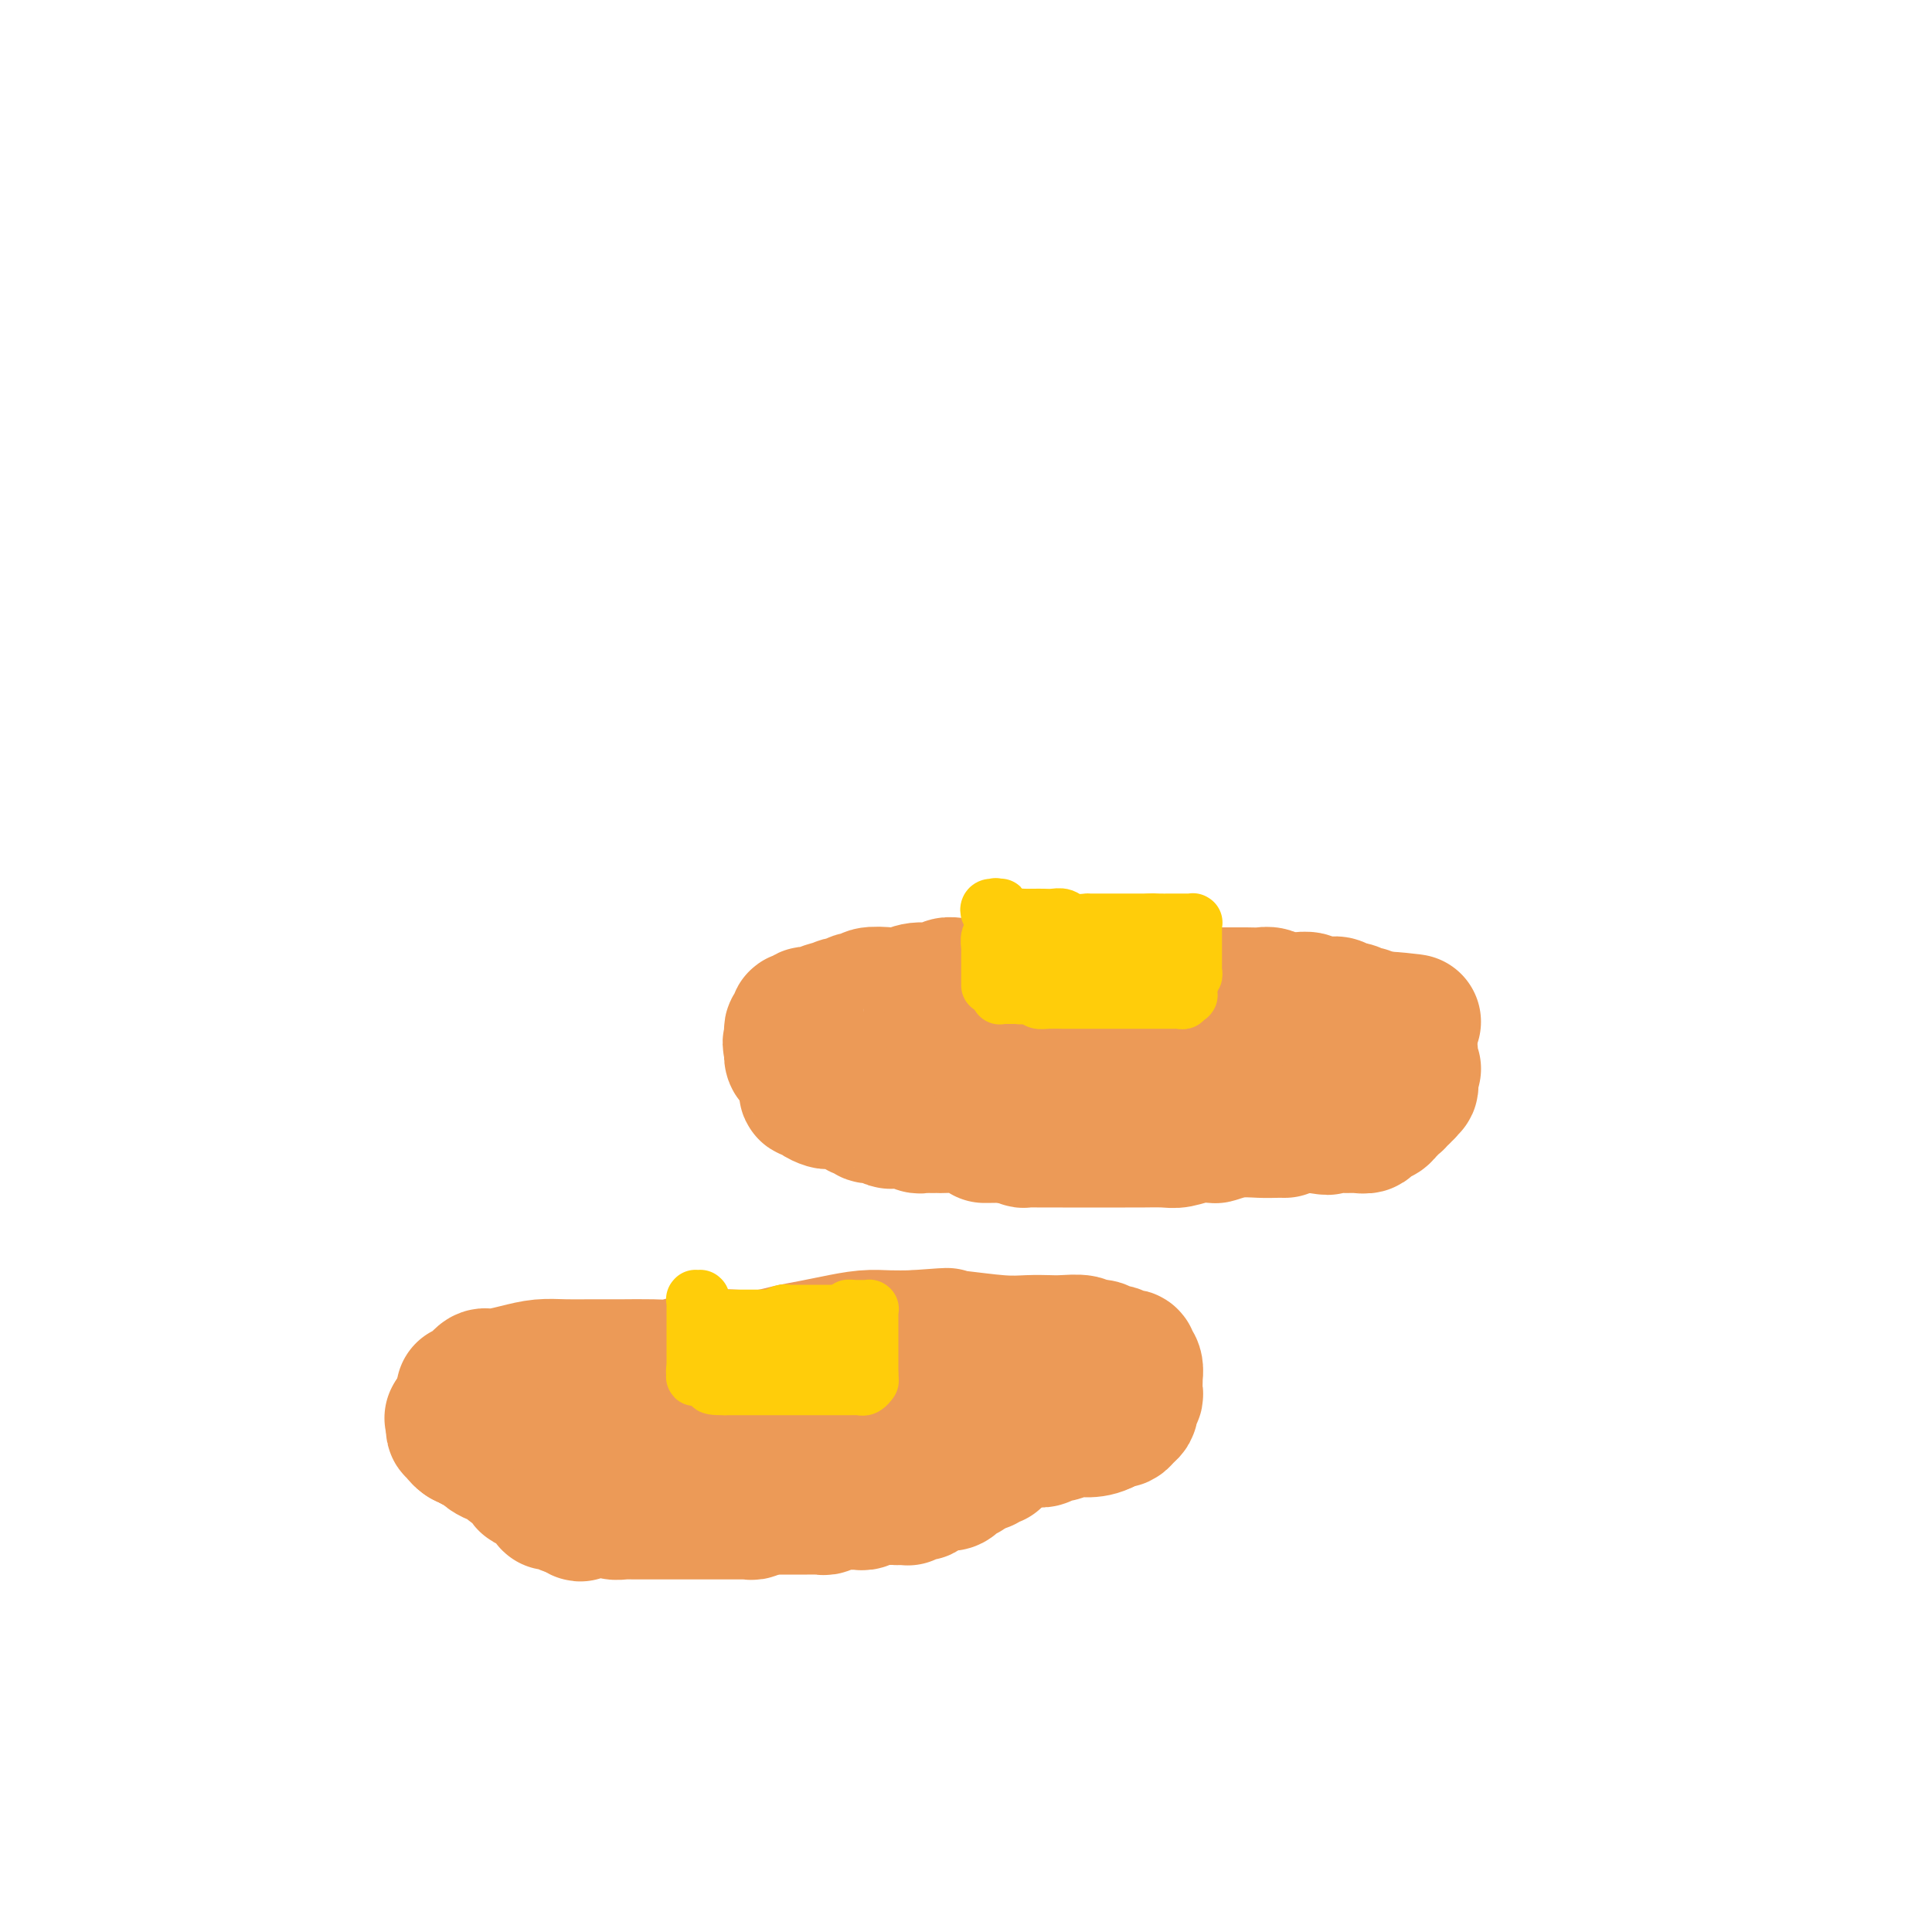 <svg viewBox='0 0 400 400' version='1.1' xmlns='http://www.w3.org/2000/svg' xmlns:xlink='http://www.w3.org/1999/xlink'><g fill='none' stroke='#EC9A57' stroke-width='28' stroke-linecap='round' stroke-linejoin='round'><path d='M96,288c0.648,-0.190 1.295,-0.380 2,-1c0.705,-0.620 1.467,-1.669 2,-2c0.533,-0.331 0.837,0.055 2,0c1.163,-0.055 3.185,-0.551 5,-1c1.815,-0.449 3.424,-0.852 5,-1c1.576,-0.148 3.118,-0.039 5,0c1.882,0.039 4.103,0.010 5,0c0.897,-0.010 0.469,-0.002 1,0c0.531,0.002 2.020,-0.002 3,0c0.980,0.002 1.452,0.011 3,0c1.548,-0.011 4.172,-0.042 6,0c1.828,0.042 2.858,0.156 4,0c1.142,-0.156 2.394,-0.581 4,-1c1.606,-0.419 3.566,-0.833 5,-1c1.434,-0.167 2.342,-0.086 4,0c1.658,0.086 4.067,0.177 6,0c1.933,-0.177 3.391,-0.622 5,-1c1.609,-0.378 3.370,-0.690 5,-1c1.630,-0.310 3.128,-0.619 5,-1c1.872,-0.381 4.120,-0.833 6,-1c1.880,-0.167 3.394,-0.048 5,0c1.606,0.048 3.303,0.024 5,0'/><path d='M189,277c12.502,-0.933 5.256,-0.264 3,0c-2.256,0.264 0.477,0.123 2,0c1.523,-0.123 1.838,-0.229 4,0c2.162,0.229 6.173,0.792 9,1c2.827,0.208 4.470,0.059 6,0c1.530,-0.059 2.948,-0.030 4,0c1.052,0.030 1.739,0.059 3,0c1.261,-0.059 3.096,-0.208 4,0c0.904,0.208 0.876,0.773 1,1c0.124,0.227 0.400,0.117 1,0c0.600,-0.117 1.522,-0.241 2,0c0.478,0.241 0.510,0.848 1,1c0.490,0.152 1.438,-0.152 2,0c0.562,0.152 0.738,0.758 1,1c0.262,0.242 0.610,0.119 1,0c0.390,-0.119 0.823,-0.234 1,0c0.177,0.234 0.100,0.819 0,1c-0.100,0.181 -0.223,-0.041 0,0c0.223,0.041 0.792,0.343 1,1c0.208,0.657 0.057,1.667 0,2c-0.057,0.333 -0.019,-0.013 0,0c0.019,0.013 0.019,0.385 0,1c-0.019,0.615 -0.057,1.474 0,2c0.057,0.526 0.208,0.718 0,1c-0.208,0.282 -0.777,0.654 -1,1c-0.223,0.346 -0.100,0.666 0,1c0.100,0.334 0.179,0.681 0,1c-0.179,0.319 -0.615,0.611 -1,1c-0.385,0.389 -0.719,0.874 -1,1c-0.281,0.126 -0.509,-0.107 -1,0c-0.491,0.107 -1.246,0.553 -2,1'/><path d='M229,295c-1.538,0.863 -2.884,1.020 -4,1c-1.116,-0.020 -2.003,-0.216 -3,0c-0.997,0.216 -2.104,0.843 -3,1c-0.896,0.157 -1.581,-0.155 -2,0c-0.419,0.155 -0.572,0.777 -1,1c-0.428,0.223 -1.129,0.046 -2,0c-0.871,-0.046 -1.911,0.040 -3,0c-1.089,-0.040 -2.227,-0.207 -3,0c-0.773,0.207 -1.180,0.788 -2,1c-0.820,0.212 -2.053,0.056 -3,0c-0.947,-0.056 -1.607,-0.011 -2,0c-0.393,0.011 -0.520,-0.011 -1,0c-0.480,0.011 -1.313,0.056 -2,0c-0.687,-0.056 -1.229,-0.211 -2,0c-0.771,0.211 -1.772,0.789 -3,1c-1.228,0.211 -2.685,0.056 -4,0c-1.315,-0.056 -2.489,-0.011 -3,0c-0.511,0.011 -0.360,-0.011 -1,0c-0.640,0.011 -2.072,0.056 -3,0c-0.928,-0.056 -1.353,-0.212 -2,0c-0.647,0.212 -1.515,0.793 -2,1c-0.485,0.207 -0.585,0.042 -2,0c-1.415,-0.042 -4.144,0.040 -6,0c-1.856,-0.040 -2.838,-0.203 -4,0c-1.162,0.203 -2.502,0.772 -3,1c-0.498,0.228 -0.153,0.114 -1,0c-0.847,-0.114 -2.887,-0.227 -4,0c-1.113,0.227 -1.298,0.793 -2,1c-0.702,0.207 -1.920,0.056 -3,0c-1.080,-0.056 -2.023,-0.016 -3,0c-0.977,0.016 -1.989,0.008 -3,0'/><path d='M147,303c-12.894,1.238 -4.128,0.332 -1,0c3.128,-0.332 0.618,-0.089 -1,0c-1.618,0.089 -2.345,0.024 -3,0c-0.655,-0.024 -1.240,-0.006 -2,0c-0.760,0.006 -1.696,0.002 -3,0c-1.304,-0.002 -2.977,-0.000 -4,0c-1.023,0.000 -1.395,0.000 -2,0c-0.605,-0.000 -1.444,-0.000 -2,0c-0.556,0.000 -0.830,0.000 -1,0c-0.170,-0.000 -0.235,0.000 -1,0c-0.765,-0.000 -2.230,-0.000 -3,0c-0.770,0.000 -0.847,0.000 -1,0c-0.153,-0.000 -0.384,-0.000 -2,0c-1.616,0.000 -4.617,0.001 -6,0c-1.383,-0.001 -1.148,-0.004 -1,0c0.148,0.004 0.208,0.015 0,0c-0.208,-0.015 -0.685,-0.056 -1,0c-0.315,0.056 -0.470,0.208 -1,0c-0.530,-0.208 -1.437,-0.778 -2,-1c-0.563,-0.222 -0.784,-0.097 -1,0c-0.216,0.097 -0.429,0.166 -1,0c-0.571,-0.166 -1.502,-0.566 -2,-1c-0.498,-0.434 -0.563,-0.901 -1,-1c-0.437,-0.099 -1.244,0.169 -2,0c-0.756,-0.169 -1.460,-0.777 -2,-1c-0.540,-0.223 -0.915,-0.063 -1,0c-0.085,0.063 0.122,0.027 0,0c-0.122,-0.027 -0.571,-0.046 -1,0c-0.429,0.046 -0.837,0.156 -1,0c-0.163,-0.156 -0.082,-0.578 0,-1'/><path d='M98,298c-2.121,-0.774 -0.425,-0.207 0,0c0.425,0.207 -0.422,0.056 -1,0c-0.578,-0.056 -0.887,-0.015 -1,0c-0.113,0.015 -0.029,0.005 0,0c0.029,-0.005 0.004,-0.004 0,0c-0.004,0.004 0.014,0.011 0,0c-0.014,-0.011 -0.060,-0.041 0,0c0.060,0.041 0.226,0.152 0,0c-0.226,-0.152 -0.845,-0.566 -1,-1c-0.155,-0.434 0.155,-0.887 0,-1c-0.155,-0.113 -0.773,0.113 -1,0c-0.227,-0.113 -0.061,-0.565 0,-1c0.061,-0.435 0.016,-0.853 0,-1c-0.016,-0.147 -0.004,-0.022 0,0c0.004,0.022 0.001,-0.061 0,0c-0.001,0.061 -0.000,0.264 0,0c0.000,-0.264 0.000,-0.994 0,-1c-0.000,-0.006 -0.000,0.713 0,1c0.000,0.287 0.000,0.144 0,0'/><path d='M94,294c-0.684,-0.684 -0.393,-0.395 0,0c0.393,0.395 0.890,0.894 1,1c0.110,0.106 -0.166,-0.183 0,0c0.166,0.183 0.776,0.837 1,1c0.224,0.163 0.064,-0.167 0,0c-0.064,0.167 -0.032,0.829 0,1c0.032,0.171 0.065,-0.150 0,0c-0.065,0.150 -0.227,0.771 0,1c0.227,0.229 0.845,0.065 1,0c0.155,-0.065 -0.152,-0.033 0,0c0.152,0.033 0.763,0.065 1,0c0.237,-0.065 0.101,-0.229 0,0c-0.101,0.229 -0.169,0.849 0,1c0.169,0.151 0.573,-0.167 1,0c0.427,0.167 0.878,0.818 1,1c0.122,0.182 -0.085,-0.106 0,0c0.085,0.106 0.460,0.604 1,1c0.540,0.396 1.244,0.688 2,1c0.756,0.312 1.565,0.643 2,1c0.435,0.357 0.498,0.740 1,1c0.502,0.260 1.444,0.398 2,1c0.556,0.602 0.726,1.667 1,2c0.274,0.333 0.652,-0.065 1,0c0.348,0.065 0.666,0.592 1,1c0.334,0.408 0.685,0.697 1,1c0.315,0.303 0.595,0.621 1,1c0.405,0.379 0.934,0.820 1,1c0.066,0.180 -0.333,0.100 0,0c0.333,-0.100 1.397,-0.219 2,0c0.603,0.219 0.744,0.777 1,1c0.256,0.223 0.628,0.112 1,0'/><path d='M118,312c3.851,2.785 1.479,0.746 1,0c-0.479,-0.746 0.936,-0.201 2,0c1.064,0.201 1.775,0.058 2,0c0.225,-0.058 -0.038,-0.030 0,0c0.038,0.030 0.377,0.060 1,0c0.623,-0.060 1.530,-0.212 2,0c0.470,0.212 0.505,0.789 1,1c0.495,0.211 1.451,0.057 2,0c0.549,-0.057 0.690,-0.015 1,0c0.310,0.015 0.790,0.004 2,0c1.210,-0.004 3.151,-0.001 4,0c0.849,0.001 0.608,0.000 1,0c0.392,-0.000 1.418,-0.000 2,0c0.582,0.000 0.719,0.000 1,0c0.281,-0.000 0.704,-0.000 1,0c0.296,0.000 0.464,0.000 1,0c0.536,-0.000 1.439,0.000 2,0c0.561,-0.000 0.779,-0.000 1,0c0.221,0.000 0.444,0.000 1,0c0.556,-0.000 1.444,-0.000 2,0c0.556,0.000 0.779,0.000 1,0c0.221,-0.000 0.440,-0.000 1,0c0.560,0.000 1.459,0.001 2,0c0.541,-0.001 0.722,-0.004 1,0c0.278,0.004 0.652,0.015 1,0c0.348,-0.015 0.671,-0.057 1,0c0.329,0.057 0.663,0.211 1,0c0.337,-0.211 0.678,-0.789 1,-1c0.322,-0.211 0.625,-0.057 1,0c0.375,0.057 0.821,0.016 1,0c0.179,-0.016 0.089,-0.008 0,0'/><path d='M159,312c6.460,0.000 2.111,0.000 1,0c-1.111,-0.000 1.017,-0.000 2,0c0.983,0.000 0.823,0.000 1,0c0.177,-0.000 0.691,-0.000 1,0c0.309,0.000 0.411,0.000 1,0c0.589,-0.000 1.663,-0.000 2,0c0.337,0.000 -0.065,0.001 0,0c0.065,-0.001 0.596,-0.004 1,0c0.404,0.004 0.682,0.015 1,0c0.318,-0.015 0.677,-0.057 1,0c0.323,0.057 0.611,0.211 1,0c0.389,-0.211 0.879,-0.789 1,-1c0.121,-0.211 -0.126,-0.057 0,0c0.126,0.057 0.626,0.015 1,0c0.374,-0.015 0.621,-0.004 1,0c0.379,0.004 0.889,0.001 1,0c0.111,-0.001 -0.176,-0.000 0,0c0.176,0.000 0.817,-0.000 1,0c0.183,0.000 -0.092,0.001 0,0c0.092,-0.001 0.550,-0.004 1,0c0.450,0.004 0.890,0.015 1,0c0.110,-0.015 -0.111,-0.057 0,0c0.111,0.057 0.555,0.211 1,0c0.445,-0.211 0.893,-0.789 1,-1c0.107,-0.211 -0.126,-0.057 0,0c0.126,0.057 0.612,0.015 1,0c0.388,-0.015 0.679,-0.004 1,0c0.321,0.004 0.674,0.001 1,0c0.326,-0.001 0.626,-0.000 1,0c0.374,0.000 0.821,0.000 1,0c0.179,-0.000 0.089,-0.000 0,0'/><path d='M185,310c4.205,-0.311 1.719,-0.087 1,0c-0.719,0.087 0.329,0.037 1,0c0.671,-0.037 0.965,-0.063 1,0c0.035,0.063 -0.188,0.213 0,0c0.188,-0.213 0.786,-0.789 1,-1c0.214,-0.211 0.042,-0.056 0,0c-0.042,0.056 0.045,0.015 0,0c-0.045,-0.015 -0.223,-0.003 0,0c0.223,0.003 0.847,-0.003 1,0c0.153,0.003 -0.165,0.015 0,0c0.165,-0.015 0.814,-0.055 1,0c0.186,0.055 -0.090,0.207 0,0c0.090,-0.207 0.545,-0.773 1,-1c0.455,-0.227 0.909,-0.113 1,0c0.091,0.113 -0.182,0.227 0,0c0.182,-0.227 0.819,-0.793 1,-1c0.181,-0.207 -0.092,-0.054 0,0c0.092,0.054 0.551,0.011 1,0c0.449,-0.011 0.890,0.012 1,0c0.110,-0.012 -0.110,-0.060 0,0c0.110,0.060 0.551,0.226 1,0c0.449,-0.226 0.908,-0.844 1,-1c0.092,-0.156 -0.181,0.150 0,0c0.181,-0.150 0.818,-0.757 1,-1c0.182,-0.243 -0.091,-0.121 0,0c0.091,0.121 0.545,0.243 1,0c0.455,-0.243 0.909,-0.850 1,-1c0.091,-0.150 -0.182,0.156 0,0c0.182,-0.156 0.818,-0.773 1,-1c0.182,-0.227 -0.091,-0.065 0,0c0.091,0.065 0.545,0.032 1,0'/><path d='M203,303c2.781,-1.084 0.734,-0.295 0,0c-0.734,0.295 -0.154,0.094 0,0c0.154,-0.094 -0.117,-0.082 0,0c0.117,0.082 0.624,0.232 1,0c0.376,-0.232 0.623,-0.847 1,-1c0.377,-0.153 0.885,0.156 1,0c0.115,-0.156 -0.161,-0.778 0,-1c0.161,-0.222 0.761,-0.046 1,0c0.239,0.046 0.116,-0.040 0,0c-0.116,0.040 -0.227,0.207 0,0c0.227,-0.207 0.792,-0.786 1,-1c0.208,-0.214 0.059,-0.061 0,0c-0.059,0.061 -0.030,0.031 0,0'/><path d='M266,234c-0.626,-0.008 -1.251,-0.016 -2,0c-0.749,0.016 -1.620,0.056 -3,0c-1.380,-0.056 -3.269,-0.207 -5,0c-1.731,0.207 -3.304,0.774 -4,1c-0.696,0.226 -0.515,0.113 -1,0c-0.485,-0.113 -1.637,-0.226 -3,0c-1.363,0.226 -2.939,0.793 -4,1c-1.061,0.207 -1.608,0.056 -3,0c-1.392,-0.056 -3.630,-0.015 -5,0c-1.370,0.015 -1.871,0.004 -3,0c-1.129,-0.004 -2.884,-0.001 -4,0c-1.116,0.001 -1.593,0.000 -2,0c-0.407,-0.000 -0.744,0.001 -2,0c-1.256,-0.001 -3.430,-0.003 -5,0c-1.570,0.003 -2.534,0.011 -4,0c-1.466,-0.011 -3.433,-0.041 -4,0c-0.567,0.041 0.267,0.155 0,0c-0.267,-0.155 -1.633,-0.577 -3,-1'/><path d='M209,235c-9.239,0.143 -3.836,-0.000 -2,0c1.836,0.000 0.106,0.144 -1,0c-1.106,-0.144 -1.587,-0.574 -3,-1c-1.413,-0.426 -3.758,-0.846 -5,-1c-1.242,-0.154 -1.379,-0.042 -2,0c-0.621,0.042 -1.724,0.012 -2,0c-0.276,-0.012 0.275,-0.007 0,0c-0.275,0.007 -1.377,0.016 -2,0c-0.623,-0.016 -0.768,-0.056 -1,0c-0.232,0.056 -0.551,0.207 -1,0c-0.449,-0.207 -1.027,-0.772 -2,-1c-0.973,-0.228 -2.341,-0.118 -3,0c-0.659,0.118 -0.610,0.243 -1,0c-0.390,-0.243 -1.218,-0.854 -2,-1c-0.782,-0.146 -1.519,0.172 -2,0c-0.481,-0.172 -0.707,-0.834 -1,-1c-0.293,-0.166 -0.655,0.166 -1,0c-0.345,-0.166 -0.674,-0.829 -1,-1c-0.326,-0.171 -0.650,0.151 -1,0c-0.350,-0.151 -0.728,-0.775 -1,-1c-0.272,-0.225 -0.440,-0.050 -1,0c-0.560,0.050 -1.513,-0.023 -2,0c-0.487,0.023 -0.508,0.144 -1,0c-0.492,-0.144 -1.455,-0.552 -2,-1c-0.545,-0.448 -0.671,-0.936 -1,-1c-0.329,-0.064 -0.863,0.296 -1,0c-0.137,-0.296 0.121,-1.248 0,-2c-0.121,-0.752 -0.620,-1.305 -1,-2c-0.380,-0.695 -0.641,-1.533 -1,-2c-0.359,-0.467 -0.817,-0.562 -1,-1c-0.183,-0.438 -0.092,-1.219 0,-2'/><path d='M164,217c-0.774,-1.709 -0.208,-0.983 0,-1c0.208,-0.017 0.060,-0.778 0,-1c-0.060,-0.222 -0.031,0.094 0,0c0.031,-0.094 0.063,-0.600 0,-1c-0.063,-0.400 -0.223,-0.695 0,-1c0.223,-0.305 0.829,-0.622 1,-1c0.171,-0.378 -0.092,-0.818 0,-1c0.092,-0.182 0.539,-0.105 1,0c0.461,0.105 0.935,0.238 1,0c0.065,-0.238 -0.281,-0.847 0,-1c0.281,-0.153 1.187,0.151 2,0c0.813,-0.151 1.531,-0.757 2,-1c0.469,-0.243 0.688,-0.122 1,0c0.312,0.122 0.718,0.244 1,0c0.282,-0.244 0.440,-0.854 1,-1c0.560,-0.146 1.522,0.171 2,0c0.478,-0.171 0.473,-0.829 1,-1c0.527,-0.171 1.585,0.146 2,0c0.415,-0.146 0.188,-0.756 1,-1c0.812,-0.244 2.665,-0.122 4,0c1.335,0.122 2.153,0.243 3,0c0.847,-0.243 1.723,-0.850 3,-1c1.277,-0.150 2.955,0.156 4,0c1.045,-0.156 1.458,-0.773 2,-1c0.542,-0.227 1.213,-0.065 2,0c0.787,0.065 1.691,0.031 3,0c1.309,-0.031 3.025,-0.061 4,0c0.975,0.061 1.210,0.212 2,0c0.790,-0.212 2.136,-0.788 3,-1c0.864,-0.212 1.247,-0.061 2,0c0.753,0.061 1.877,0.030 3,0'/><path d='M215,203c5.974,-0.618 2.909,-0.162 3,0c0.091,0.162 3.337,0.028 5,0c1.663,-0.028 1.744,0.048 3,0c1.256,-0.048 3.687,-0.219 5,0c1.313,0.219 1.509,0.829 2,1c0.491,0.171 1.276,-0.098 2,0c0.724,0.098 1.387,0.562 3,1c1.613,0.438 4.176,0.849 6,1c1.824,0.151 2.908,0.040 4,0c1.092,-0.040 2.192,-0.011 3,0c0.808,0.011 1.322,0.003 2,0c0.678,-0.003 1.518,-0.002 2,0c0.482,0.002 0.606,0.004 1,0c0.394,-0.004 1.059,-0.015 2,0c0.941,0.015 2.159,0.057 3,0c0.841,-0.057 1.306,-0.211 2,0c0.694,0.211 1.619,0.788 2,1c0.381,0.212 0.219,0.061 1,0c0.781,-0.061 2.506,-0.030 3,0c0.494,0.030 -0.243,0.060 0,0c0.243,-0.060 1.465,-0.208 2,0c0.535,0.208 0.384,0.773 1,1c0.616,0.227 2.000,0.118 3,0c1.000,-0.118 1.616,-0.243 2,0c0.384,0.243 0.536,0.853 1,1c0.464,0.147 1.241,-0.171 2,0c0.759,0.171 1.499,0.830 2,1c0.501,0.170 0.763,-0.150 1,0c0.237,0.150 0.448,0.771 1,1c0.552,0.229 1.443,0.065 2,0c0.557,-0.065 0.778,-0.033 1,0'/><path d='M287,211c11.095,1.174 2.833,0.107 0,0c-2.833,-0.107 -0.238,0.744 1,1c1.238,0.256 1.117,-0.084 1,0c-0.117,0.084 -0.232,0.590 0,1c0.232,0.410 0.809,0.722 1,1c0.191,0.278 -0.004,0.522 0,1c0.004,0.478 0.207,1.189 0,2c-0.207,0.811 -0.825,1.723 -1,2c-0.175,0.277 0.094,-0.079 0,0c-0.094,0.079 -0.550,0.595 -1,1c-0.450,0.405 -0.894,0.701 -1,1c-0.106,0.299 0.126,0.602 0,1c-0.126,0.398 -0.611,0.890 -1,1c-0.389,0.110 -0.684,-0.164 -1,0c-0.316,0.164 -0.654,0.766 -1,1c-0.346,0.234 -0.701,0.100 -1,0c-0.299,-0.100 -0.541,-0.166 -1,0c-0.459,0.166 -1.134,0.565 -2,1c-0.866,0.435 -1.923,0.905 -3,1c-1.077,0.095 -2.176,-0.185 -3,0c-0.824,0.185 -1.375,0.834 -2,1c-0.625,0.166 -1.325,-0.152 -2,0c-0.675,0.152 -1.325,0.774 -2,1c-0.675,0.226 -1.375,0.057 -2,0c-0.625,-0.057 -1.175,-0.000 -2,0c-0.825,0.000 -1.925,-0.055 -3,0c-1.075,0.055 -2.125,0.222 -3,0c-0.875,-0.222 -1.575,-0.833 -2,-1c-0.425,-0.167 -0.576,0.109 -1,0c-0.424,-0.109 -1.121,-0.603 -2,-1c-0.879,-0.397 -1.939,-0.699 -3,-1'/><path d='M250,225c-3.191,-0.664 -3.169,-0.823 -4,-1c-0.831,-0.177 -2.514,-0.372 -4,-1c-1.486,-0.628 -2.775,-1.688 -4,-2c-1.225,-0.312 -2.386,0.124 -3,0c-0.614,-0.124 -0.682,-0.808 -1,-1c-0.318,-0.192 -0.885,0.107 -2,0c-1.115,-0.107 -2.779,-0.620 -4,-1c-1.221,-0.380 -2.000,-0.627 -3,-1c-1.000,-0.373 -2.223,-0.871 -3,-1c-0.777,-0.129 -1.110,0.110 -2,0c-0.890,-0.110 -2.336,-0.569 -3,-1c-0.664,-0.431 -0.544,-0.832 -1,-1c-0.456,-0.168 -1.488,-0.101 -2,0c-0.512,0.101 -0.502,0.237 -1,0c-0.498,-0.237 -1.502,-0.847 -2,-1c-0.498,-0.153 -0.490,0.151 -1,0c-0.510,-0.151 -1.540,-0.759 -2,-1c-0.460,-0.241 -0.352,-0.117 -1,0c-0.648,0.117 -2.053,0.228 -3,0c-0.947,-0.228 -1.434,-0.793 -2,-1c-0.566,-0.207 -1.209,-0.056 -2,0c-0.791,0.056 -1.729,0.015 -2,0c-0.271,-0.015 0.124,-0.005 0,0c-0.124,0.005 -0.766,0.004 -1,0c-0.234,-0.004 -0.061,-0.012 0,0c0.061,0.012 0.011,0.045 0,0c-0.011,-0.045 0.018,-0.167 0,0c-0.018,0.167 -0.082,0.622 0,1c0.082,0.378 0.309,0.679 1,1c0.691,0.321 1.845,0.660 3,1'/><path d='M201,215c0.901,0.456 1.155,0.097 2,0c0.845,-0.097 2.283,0.067 3,0c0.717,-0.067 0.713,-0.365 2,0c1.287,0.365 3.864,1.394 6,2c2.136,0.606 3.832,0.790 6,2c2.168,1.210 4.809,3.448 8,5c3.191,1.552 6.934,2.420 9,3c2.066,0.580 2.456,0.873 3,1c0.544,0.127 1.240,0.086 2,0c0.760,-0.086 1.582,-0.219 2,0c0.418,0.219 0.431,0.790 1,1c0.569,0.210 1.696,0.060 2,0c0.304,-0.060 -0.213,-0.030 0,0c0.213,0.030 1.156,0.061 2,0c0.844,-0.061 1.588,-0.212 2,0c0.412,0.212 0.491,0.788 1,1c0.509,0.212 1.447,0.061 2,0c0.553,-0.061 0.721,-0.030 1,0c0.279,0.030 0.670,0.061 1,0c0.330,-0.061 0.599,-0.214 1,0c0.401,0.214 0.933,0.793 1,1c0.067,0.207 -0.330,0.040 0,0c0.330,-0.040 1.388,0.046 2,0c0.612,-0.046 0.779,-0.222 1,0c0.221,0.222 0.497,0.844 1,1c0.503,0.156 1.233,-0.154 2,0c0.767,0.154 1.570,0.773 2,1c0.430,0.227 0.486,0.061 1,0c0.514,-0.061 1.484,-0.016 2,0c0.516,0.016 0.576,0.005 1,0c0.424,-0.005 1.212,-0.002 2,0'/><path d='M272,233c5.112,0.774 1.893,0.207 1,0c-0.893,-0.207 0.539,-0.056 1,0c0.461,0.056 -0.050,0.015 0,0c0.050,-0.015 0.662,-0.004 1,0c0.338,0.004 0.404,0.001 1,0c0.596,-0.001 1.723,0.001 2,0c0.277,-0.001 -0.294,-0.004 0,0c0.294,0.004 1.455,0.016 2,0c0.545,-0.016 0.475,-0.061 1,0c0.525,0.061 1.646,0.228 2,0c0.354,-0.228 -0.059,-0.850 0,-1c0.059,-0.150 0.589,0.171 1,0c0.411,-0.171 0.701,-0.833 1,-1c0.299,-0.167 0.606,0.161 1,0c0.394,-0.161 0.876,-0.813 1,-1c0.124,-0.187 -0.111,0.089 0,0c0.111,-0.089 0.568,-0.545 1,-1c0.432,-0.455 0.837,-0.911 1,-1c0.163,-0.089 0.082,0.187 0,0c-0.082,-0.187 -0.167,-0.839 0,-1c0.167,-0.161 0.584,0.168 1,0c0.416,-0.168 0.829,-0.834 1,-1c0.171,-0.166 0.098,0.167 0,0c-0.098,-0.167 -0.222,-0.833 0,-1c0.222,-0.167 0.792,0.166 1,0c0.208,-0.166 0.056,-0.832 0,-1c-0.056,-0.168 -0.015,0.161 0,0c0.015,-0.161 0.004,-0.813 0,-1c-0.004,-0.187 -0.001,0.089 0,0c0.001,-0.089 0.001,-0.545 0,-1'/><path d='M292,222c1.238,-1.498 0.332,-0.244 0,0c-0.332,0.244 -0.089,-0.523 0,-1c0.089,-0.477 0.024,-0.664 0,-1c-0.024,-0.336 -0.006,-0.822 0,-1c0.006,-0.178 0.002,-0.047 0,0c-0.002,0.047 -0.000,0.009 0,0c0.000,-0.009 0.000,0.012 0,0c-0.000,-0.012 -0.000,-0.056 0,0c0.000,0.056 0.000,0.211 0,0c-0.000,-0.211 -0.000,-0.789 0,-1c0.000,-0.211 0.000,-0.057 0,0c-0.000,0.057 -0.000,0.016 0,0c0.000,-0.016 0.000,-0.008 0,0'/></g>
<g fill='none' stroke='#FFCD0A' stroke-width='12' stroke-linecap='round' stroke-linejoin='round'><path d='M144,285c0.000,0.000 0.000,-1.000 0,-1'/><path d='M144,284c0.000,-0.256 0.000,-0.397 0,-1c0.000,-0.603 0.000,-1.667 0,-2c0.000,-0.333 -0.000,0.065 0,0c0.000,-0.065 0.000,-0.595 0,-1c-0.000,-0.405 -0.000,-0.687 0,-1c0.000,-0.313 0.000,-0.657 0,-1c-0.000,-0.343 -0.000,-0.684 0,-1c0.000,-0.316 0.000,-0.605 0,-1c-0.000,-0.395 -0.000,-0.894 0,-1c0.000,-0.106 0.000,0.182 0,0c-0.000,-0.182 -0.000,-0.832 0,-1c0.000,-0.168 0.000,0.147 0,0c-0.000,-0.147 -0.000,-0.757 0,-1c0.000,-0.243 0.000,-0.118 0,0c-0.000,0.118 -0.000,0.228 0,0c0.000,-0.228 0.000,-0.796 0,-1c-0.000,-0.204 -0.000,-0.045 0,0c0.000,0.045 0.000,-0.026 0,0c-0.000,0.026 -0.000,0.147 0,0c0.000,-0.147 0.000,-0.561 0,-1c-0.000,-0.439 -0.001,-0.902 0,-1c0.001,-0.098 0.004,0.170 0,0c-0.004,-0.170 -0.015,-0.777 0,-1c0.015,-0.223 0.057,-0.061 0,0c-0.057,0.061 -0.211,0.020 0,0c0.211,-0.020 0.789,-0.019 1,0c0.211,0.019 0.057,0.057 0,0c-0.057,-0.057 -0.015,-0.208 0,0c0.015,0.208 0.004,0.774 0,1c-0.004,0.226 -0.002,0.113 0,0'/><path d='M145,270c0.155,-1.938 0.042,0.217 0,1c-0.042,0.783 -0.012,0.196 0,0c0.012,-0.196 0.007,0.000 0,0c-0.007,-0.000 -0.017,-0.197 0,0c0.017,0.197 0.060,0.789 0,1c-0.060,0.211 -0.223,0.043 0,0c0.223,-0.043 0.833,0.041 1,0c0.167,-0.041 -0.107,-0.207 0,0c0.107,0.207 0.596,0.788 1,1c0.404,0.212 0.725,0.057 1,0c0.275,-0.057 0.505,-0.015 1,0c0.495,0.015 1.254,0.004 2,0c0.746,-0.004 1.477,-0.001 2,0c0.523,0.001 0.837,0.000 1,0c0.163,-0.000 0.175,0.001 1,0c0.825,-0.001 2.462,-0.004 3,0c0.538,0.004 -0.025,0.015 0,0c0.025,-0.015 0.636,-0.057 1,0c0.364,0.057 0.480,0.211 1,0c0.520,-0.211 1.442,-0.789 2,-1c0.558,-0.211 0.750,-0.057 1,0c0.250,0.057 0.558,0.015 1,0c0.442,-0.015 1.017,-0.004 2,0c0.983,0.004 2.375,0.001 3,0c0.625,-0.001 0.483,-0.000 1,0c0.517,0.000 1.693,0.000 2,0c0.307,-0.000 -0.255,-0.000 0,0c0.255,0.000 1.326,0.000 2,0c0.674,-0.000 0.951,-0.000 1,0c0.049,0.000 -0.129,0.000 0,0c0.129,-0.000 0.564,-0.000 1,0'/><path d='M176,272c4.422,-0.381 0.978,-0.834 0,-1c-0.978,-0.166 0.509,-0.044 1,0c0.491,0.044 -0.013,0.012 0,0c0.013,-0.012 0.543,-0.003 1,0c0.457,0.003 0.840,0.001 1,0c0.160,-0.001 0.095,-0.001 0,0c-0.095,0.001 -0.222,0.003 0,0c0.222,-0.003 0.791,-0.012 1,0c0.209,0.012 0.056,0.045 0,0c-0.056,-0.045 -0.015,-0.167 0,0c0.015,0.167 0.004,0.623 0,1c-0.004,0.377 -0.001,0.675 0,1c0.001,0.325 0.000,0.678 0,1c-0.000,0.322 -0.000,0.612 0,1c0.000,0.388 0.000,0.874 0,1c-0.000,0.126 -0.000,-0.107 0,0c0.000,0.107 0.000,0.553 0,1c-0.000,0.447 -0.000,0.894 0,1c0.000,0.106 0.000,-0.129 0,0c-0.000,0.129 -0.000,0.622 0,1c0.000,0.378 0.000,0.641 0,1c-0.000,0.359 -0.000,0.813 0,1c0.000,0.187 0.000,0.105 0,0c-0.000,-0.105 -0.000,-0.234 0,0c0.000,0.234 0.000,0.832 0,1c-0.000,0.168 -0.000,-0.095 0,0c0.000,0.095 0.000,0.548 0,1c-0.000,0.452 -0.000,0.905 0,1c0.000,0.095 0.000,-0.167 0,0c-0.000,0.167 -0.000,0.762 0,1c0.000,0.238 0.000,0.119 0,0'/><path d='M180,285c0.000,1.718 0.001,0.512 0,0c-0.001,-0.512 -0.003,-0.330 0,0c0.003,0.330 0.012,0.806 0,1c-0.012,0.194 -0.044,0.104 0,0c0.044,-0.104 0.166,-0.224 0,0c-0.166,0.224 -0.618,0.792 -1,1c-0.382,0.208 -0.694,0.056 -1,0c-0.306,-0.056 -0.607,-0.015 -1,0c-0.393,0.015 -0.879,0.004 -1,0c-0.121,-0.004 0.122,-0.001 0,0c-0.122,0.001 -0.609,0.000 -1,0c-0.391,-0.000 -0.686,-0.000 -1,0c-0.314,0.000 -0.648,0.000 -1,0c-0.352,-0.000 -0.722,-0.000 -1,0c-0.278,0.000 -0.465,0.000 -1,0c-0.535,-0.000 -1.418,-0.000 -2,0c-0.582,0.000 -0.863,0.000 -2,0c-1.137,-0.000 -3.131,-0.000 -4,0c-0.869,0.000 -0.614,0.000 -1,0c-0.386,-0.000 -1.411,-0.000 -2,0c-0.589,0.000 -0.740,0.000 -1,0c-0.260,-0.000 -0.629,-0.000 -1,0c-0.371,0.000 -0.742,0.000 -1,0c-0.258,-0.000 -0.401,-0.000 -1,0c-0.599,0.000 -1.652,0.000 -2,0c-0.348,-0.000 0.010,-0.000 0,0c-0.010,0.000 -0.387,0.000 -1,0c-0.613,-0.000 -1.461,-0.000 -2,0c-0.539,0.000 -0.770,0.000 -1,0'/><path d='M150,287c-4.818,0.067 -1.864,-0.767 -1,-1c0.864,-0.233 -0.361,0.134 -1,0c-0.639,-0.134 -0.693,-0.768 -1,-1c-0.307,-0.232 -0.867,-0.062 -1,0c-0.133,0.062 0.162,0.017 0,0c-0.162,-0.017 -0.779,-0.005 -1,0c-0.221,0.005 -0.045,0.002 0,0c0.045,-0.002 -0.040,-0.004 0,0c0.040,0.004 0.206,0.015 0,0c-0.206,-0.015 -0.783,-0.056 -1,0c-0.217,0.056 -0.074,0.208 0,0c0.074,-0.208 0.078,-0.776 0,-1c-0.078,-0.224 -0.237,-0.102 0,0c0.237,0.102 0.871,0.185 1,0c0.129,-0.185 -0.246,-0.638 0,-1c0.246,-0.362 1.111,-0.632 2,-1c0.889,-0.368 1.800,-0.834 2,-1c0.200,-0.166 -0.311,-0.030 0,0c0.311,0.030 1.445,-0.044 2,0c0.555,0.044 0.530,0.208 1,0c0.470,-0.208 1.436,-0.788 2,-1c0.564,-0.212 0.726,-0.057 1,0c0.274,0.057 0.658,0.015 1,0c0.342,-0.015 0.640,-0.004 1,0c0.360,0.004 0.782,0.001 1,0c0.218,-0.001 0.234,-0.000 1,0c0.766,0.000 2.283,0.000 3,0c0.717,-0.000 0.633,-0.000 1,0c0.367,0.000 1.183,0.000 2,0'/><path d='M165,280c2.103,0.226 1.860,0.793 2,1c0.140,0.207 0.663,0.056 1,0c0.337,-0.056 0.487,-0.015 1,0c0.513,0.015 1.390,0.004 2,0c0.610,-0.004 0.952,-0.001 1,0c0.048,0.001 -0.198,0.000 0,0c0.198,-0.000 0.842,-0.000 1,0c0.158,0.000 -0.168,0.000 0,0c0.168,-0.000 0.830,-0.000 1,0c0.170,0.000 -0.150,0.000 0,0c0.150,-0.000 0.772,-0.000 1,0c0.228,0.000 0.061,0.000 0,0c-0.061,-0.000 -0.016,-0.000 0,0c0.016,0.000 0.005,0.000 0,0c-0.005,-0.000 -0.002,-0.000 0,0'/><path d='M205,204c-0.000,-0.356 -0.000,-0.711 0,-1c0.000,-0.289 0.000,-0.510 0,-1c-0.000,-0.490 -0.001,-1.248 0,-2c0.001,-0.752 0.004,-1.498 0,-2c-0.004,-0.502 -0.015,-0.761 0,-1c0.015,-0.239 0.057,-0.459 0,-1c-0.057,-0.541 -0.211,-1.401 0,-2c0.211,-0.599 0.789,-0.935 1,-1c0.211,-0.065 0.057,0.141 0,0c-0.057,-0.141 -0.015,-0.630 0,-1c0.015,-0.370 0.004,-0.621 0,-1c-0.004,-0.379 -0.001,-0.886 0,-1c0.001,-0.114 0.000,0.165 0,0c-0.000,-0.165 -0.000,-0.775 0,-1c0.000,-0.225 0.000,-0.064 0,0c-0.000,0.064 -0.000,0.032 0,0'/><path d='M206,189c0.211,-2.337 0.238,-0.679 0,0c-0.238,0.679 -0.739,0.378 -1,0c-0.261,-0.378 -0.280,-0.834 0,-1c0.280,-0.166 0.860,-0.041 1,0c0.140,0.041 -0.158,-0.003 0,0c0.158,0.003 0.774,0.054 1,0c0.226,-0.054 0.064,-0.212 0,0c-0.064,0.212 -0.029,0.793 0,1c0.029,0.207 0.053,0.042 0,0c-0.053,-0.042 -0.184,0.041 0,0c0.184,-0.041 0.682,-0.207 1,0c0.318,0.207 0.455,0.788 1,1c0.545,0.212 1.497,0.057 2,0c0.503,-0.057 0.558,-0.016 1,0c0.442,0.016 1.272,0.008 2,0c0.728,-0.008 1.355,-0.016 2,0c0.645,0.016 1.307,0.057 2,0c0.693,-0.057 1.417,-0.211 2,0c0.583,0.211 1.023,0.789 2,1c0.977,0.211 2.489,0.057 3,0c0.511,-0.057 0.020,-0.015 0,0c-0.020,0.015 0.431,0.004 1,0c0.569,-0.004 1.254,-0.001 2,0c0.746,0.001 1.551,0.000 2,0c0.449,-0.000 0.540,-0.000 1,0c0.460,0.000 1.288,0.000 2,0c0.712,-0.000 1.307,-0.000 2,0c0.693,0.000 1.484,0.000 2,0c0.516,-0.000 0.758,-0.000 1,0'/><path d='M238,191c5.144,0.309 2.005,0.083 1,0c-1.005,-0.083 0.126,-0.022 1,0c0.874,0.022 1.492,0.006 2,0c0.508,-0.006 0.906,-0.002 1,0c0.094,0.002 -0.114,0.000 0,0c0.114,-0.000 0.551,-0.000 1,0c0.449,0.000 0.909,-0.000 1,0c0.091,0.000 -0.186,0.000 0,0c0.186,-0.000 0.834,-0.001 1,0c0.166,0.001 -0.152,0.003 0,0c0.152,-0.003 0.773,-0.011 1,0c0.227,0.011 0.061,0.041 0,0c-0.061,-0.041 -0.016,-0.153 0,0c0.016,0.153 0.004,0.569 0,1c-0.004,0.431 -0.001,0.875 0,1c0.001,0.125 0.000,-0.069 0,0c-0.000,0.069 -0.000,0.400 0,1c0.000,0.600 0.000,1.470 0,2c-0.000,0.530 -0.000,0.719 0,1c0.000,0.281 0.001,0.653 0,1c-0.001,0.347 -0.004,0.668 0,1c0.004,0.332 0.015,0.676 0,1c-0.015,0.324 -0.057,0.627 0,1c0.057,0.373 0.211,0.817 0,1c-0.211,0.183 -0.789,0.106 -1,0c-0.211,-0.106 -0.057,-0.239 0,0c0.057,0.239 0.015,0.851 0,1c-0.015,0.149 -0.004,-0.166 0,0c0.004,0.166 0.001,0.814 0,1c-0.001,0.186 -0.000,-0.090 0,0c0.000,0.090 0.000,0.545 0,1'/><path d='M246,205c-0.154,1.796 -0.040,0.285 0,0c0.040,-0.285 0.007,0.655 0,1c-0.007,0.345 0.013,0.096 0,0c-0.013,-0.096 -0.059,-0.040 0,0c0.059,0.040 0.222,0.063 0,0c-0.222,-0.063 -0.829,-0.213 -1,0c-0.171,0.213 0.095,0.789 0,1c-0.095,0.211 -0.550,0.056 -1,0c-0.450,-0.056 -0.894,-0.015 -1,0c-0.106,0.015 0.126,0.004 0,0c-0.126,-0.004 -0.611,-0.001 -1,0c-0.389,0.001 -0.681,0.000 -1,0c-0.319,-0.000 -0.665,-0.000 -1,0c-0.335,0.000 -0.660,0.000 -1,0c-0.340,-0.000 -0.697,-0.000 -1,0c-0.303,0.000 -0.553,0.000 -1,0c-0.447,-0.000 -1.089,-0.000 -2,0c-0.911,0.000 -2.089,0.000 -3,0c-0.911,-0.000 -1.553,-0.000 -2,0c-0.447,0.000 -0.697,0.000 -1,0c-0.303,-0.000 -0.658,-0.000 -1,0c-0.342,0.000 -0.671,0.000 -1,0c-0.329,-0.000 -0.657,-0.000 -1,0c-0.343,0.000 -0.702,0.000 -1,0c-0.298,-0.000 -0.534,-0.000 -1,0c-0.466,0.000 -1.161,0.001 -2,0c-0.839,-0.001 -1.821,-0.003 -2,0c-0.179,0.003 0.447,0.011 0,0c-0.447,-0.011 -1.966,-0.041 -3,0c-1.034,0.041 -1.581,0.155 -2,0c-0.419,-0.155 -0.709,-0.577 -1,-1'/><path d='M214,206c-5.129,0.155 -1.952,0.041 -1,0c0.952,-0.041 -0.322,-0.011 -1,0c-0.678,0.011 -0.760,0.003 -1,0c-0.240,-0.003 -0.639,-0.001 -1,0c-0.361,0.001 -0.685,-0.000 -1,0c-0.315,0.000 -0.620,0.001 -1,0c-0.380,-0.001 -0.834,-0.004 -1,0c-0.166,0.004 -0.044,0.015 0,0c0.044,-0.015 0.011,-0.056 0,0c-0.011,0.056 -0.001,0.208 0,0c0.001,-0.208 -0.007,-0.777 0,-1c0.007,-0.223 0.030,-0.102 0,0c-0.030,0.102 -0.111,0.183 0,0c0.111,-0.183 0.415,-0.630 1,-1c0.585,-0.370 1.452,-0.662 2,-1c0.548,-0.338 0.778,-0.721 1,-1c0.222,-0.279 0.436,-0.453 1,-1c0.564,-0.547 1.478,-1.467 2,-2c0.522,-0.533 0.651,-0.679 1,-1c0.349,-0.321 0.919,-0.818 1,-1c0.081,-0.182 -0.328,-0.050 0,0c0.328,0.050 1.391,0.016 2,0c0.609,-0.016 0.763,-0.015 1,0c0.237,0.015 0.556,0.046 1,0c0.444,-0.046 1.015,-0.167 2,0c0.985,0.167 2.386,0.623 3,1c0.614,0.377 0.441,0.676 1,1c0.559,0.324 1.851,0.675 3,1c1.149,0.325 2.156,0.626 3,1c0.844,0.374 1.527,0.821 2,1c0.473,0.179 0.737,0.089 1,0'/><path d='M235,202c3.062,0.789 1.215,0.263 1,0c-0.215,-0.263 1.200,-0.263 2,0c0.800,0.263 0.985,0.789 1,1c0.015,0.211 -0.140,0.105 0,0c0.140,-0.105 0.573,-0.211 1,0c0.427,0.211 0.846,0.737 1,1c0.154,0.263 0.041,0.263 0,0c-0.041,-0.263 -0.011,-0.789 0,-1c0.011,-0.211 0.003,-0.108 0,0c-0.003,0.108 -0.001,0.221 0,0c0.001,-0.221 0.000,-0.778 0,-1c-0.000,-0.222 -0.000,-0.111 0,0'/></g>
</svg>